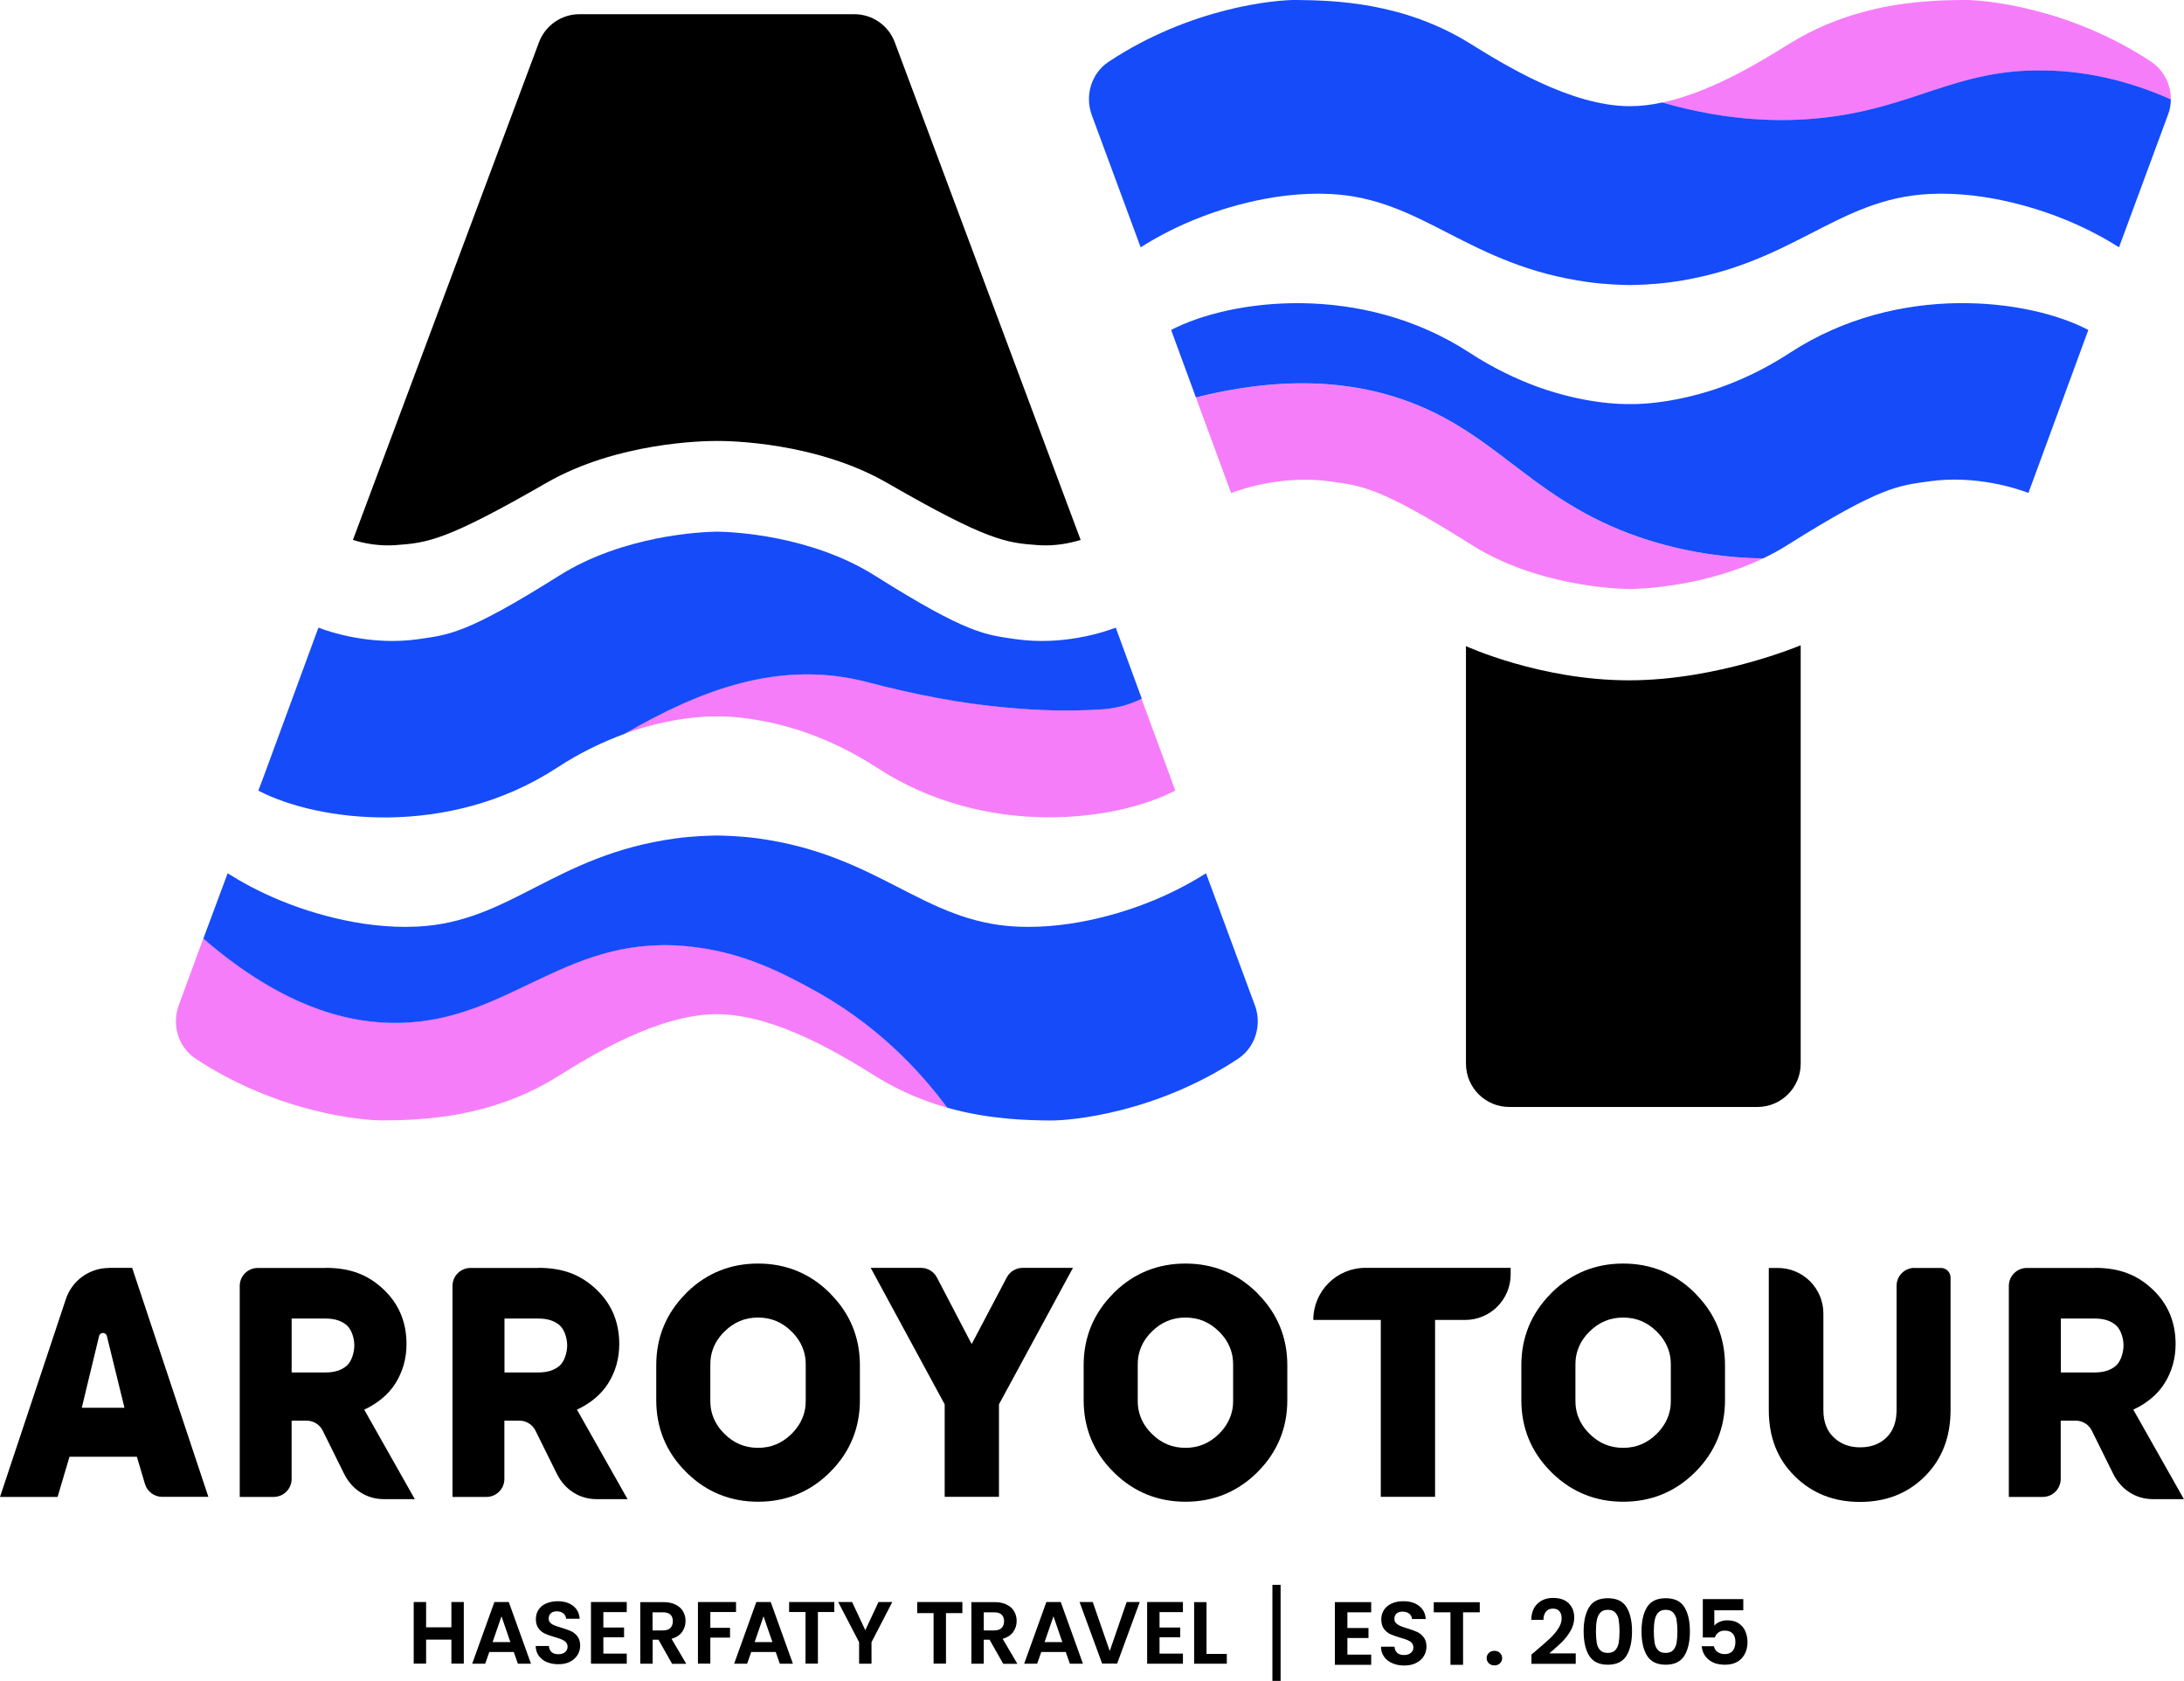 <svg xmlns="http://www.w3.org/2000/svg" id="Capa_1" viewBox="0 0 218.45 168.11"><defs><style>.cls-1,.cls-2,.cls-3{stroke-width:0px;}.cls-2{fill:#154bf9;}.cls-3{fill:#f67df9;}</style></defs><path class="cls-1" d="M134.77,161.25v1.57h2.11v1h-2.11v1.66h2.38v1.02h-3.63v-6.27h3.63v1.02h-2.38Z"></path><path class="cls-1" d="M139.27,166.34c-.35-.15-.63-.36-.83-.65-.2-.28-.31-.61-.31-1h1.35c.02.26.11.46.27.61.16.15.39.22.68.22s.52-.07.69-.21c.17-.14.25-.32.25-.55,0-.19-.06-.34-.17-.46s-.26-.21-.43-.28c-.17-.07-.41-.15-.7-.23-.41-.12-.74-.24-.99-.35s-.47-.29-.65-.53c-.18-.24-.27-.55-.27-.95,0-.37.09-.69.28-.97.19-.27.45-.49.78-.63.33-.15.72-.22,1.15-.22.65,0,1.17.16,1.57.47.4.31.63.75.67,1.31h-1.38c-.01-.22-.1-.39-.27-.53-.17-.14-.4-.21-.68-.21-.25,0-.44.06-.59.19s-.22.31-.22.55c0,.17.06.31.17.42s.25.2.41.27c.16.07.4.15.69.24.41.12.74.24,1,.36s.48.3.66.54c.19.24.28.55.28.94,0,.33-.09.65-.26.93-.17.29-.43.52-.76.69-.33.17-.73.26-1.19.26-.44,0-.83-.07-1.18-.22Z"></path><path class="cls-1" d="M148.01,160.24v1.01h-1.67v5.25h-1.26v-5.25h-1.67v-1.01h4.59Z"></path><path class="cls-1" d="M148.92,166.35c-.15-.14-.22-.32-.22-.52s.07-.38.22-.52c.15-.14.33-.21.56-.21s.4.07.55.21c.14.14.22.32.22.52s-.07.38-.22.52c-.14.14-.33.21-.55.21s-.41-.07-.56-.21Z"></path><path class="cls-1" d="M153.64,165.08c.57-.48,1.03-.88,1.37-1.2s.62-.65.85-1,.34-.69.34-1.02c0-.3-.07-.54-.22-.72-.14-.17-.36-.26-.66-.26s-.53.1-.69.3c-.16.2-.25.47-.25.82h-1.22c.02-.72.24-1.26.64-1.63s.92-.56,1.54-.56c.68,0,1.2.18,1.57.54.36.36.55.84.55,1.43,0,.47-.13.91-.38,1.34s-.54.79-.86,1.11c-.32.31-.74.69-1.26,1.13h2.65v1.04h-4.43v-.93l.47-.39Z"></path><path class="cls-1" d="M158.96,160.72c.37-.59.99-.88,1.86-.88s1.49.29,1.86.88.56,1.4.56,2.43-.19,1.86-.56,2.45c-.37.59-.99.89-1.86.89s-1.49-.3-1.86-.89c-.37-.59-.56-1.41-.56-2.45s.19-1.84.56-2.43ZM161.92,162.03c-.06-.3-.17-.55-.34-.74-.17-.19-.42-.29-.76-.29s-.59.1-.76.29c-.17.19-.28.44-.34.74-.06.3-.09.67-.09,1.12s.03.84.08,1.14c.05.31.17.56.34.74.17.19.43.28.76.28s.59-.09.76-.28c.17-.19.29-.44.34-.74.05-.31.08-.69.08-1.14s-.03-.81-.09-1.12Z"></path><path class="cls-1" d="M164.75,160.72c.37-.59.99-.88,1.86-.88s1.49.29,1.86.88.56,1.4.56,2.43-.19,1.86-.56,2.45c-.37.59-.99.89-1.86.89s-1.49-.3-1.86-.89c-.37-.59-.56-1.41-.56-2.45s.19-1.84.56-2.43ZM167.71,162.03c-.06-.3-.17-.55-.34-.74-.17-.19-.42-.29-.76-.29s-.59.1-.76.29c-.17.19-.28.44-.34.74-.06.3-.09.67-.09,1.12s.03.84.08,1.14c.05.31.17.56.34.74.17.19.43.28.76.28s.59-.09.76-.28c.17-.19.29-.44.34-.74.05-.31.08-.69.08-1.14s-.03-.81-.09-1.12Z"></path><path class="cls-1" d="M174.38,161.05h-2.91v1.53c.13-.16.31-.28.54-.38.23-.1.48-.15.74-.15.48,0,.87.1,1.17.31.3.21.53.48.66.8s.21.67.21,1.04c0,.69-.2,1.24-.59,1.66-.39.42-.95.63-1.67.63-.68,0-1.23-.17-1.63-.51-.41-.34-.64-.79-.69-1.34h1.22c.05.24.17.43.36.57.19.14.43.22.72.22.35,0,.62-.11.8-.33.18-.22.27-.51.27-.88s-.09-.65-.27-.85c-.18-.19-.45-.29-.8-.29-.25,0-.46.06-.63.19-.17.13-.29.29-.36.5h-1.2v-3.84h4.05v1.1Z"></path><path class="cls-1" d="M46.39,160.22v6.16h-1.24v-2.4h-2.53v2.4h-1.24v-6.16h1.24v2.53h2.53v-2.53h1.24Z"></path><path class="cls-1" d="M51.39,165.22h-2.45l-.41,1.17h-1.3l2.22-6.17h1.44l2.22,6.17h-1.31l-.41-1.17ZM51.05,164.23l-.89-2.58-.89,2.58h1.78Z"></path><path class="cls-1" d="M54.71,166.24c-.34-.15-.62-.36-.82-.64-.2-.28-.3-.6-.31-.98h1.32c.02.25.11.45.27.6.16.15.38.22.67.22s.51-.07.68-.21c.16-.14.25-.32.25-.54,0-.18-.06-.33-.17-.45-.11-.12-.25-.21-.42-.28-.17-.07-.4-.14-.69-.23-.4-.12-.73-.23-.98-.35-.25-.11-.47-.29-.64-.52-.18-.23-.27-.54-.27-.93,0-.36.09-.68.27-.95.18-.27.44-.48.77-.62.33-.14.71-.22,1.13-.22.64,0,1.15.15,1.55.46s.62.74.66,1.29h-1.36c-.01-.21-.1-.39-.27-.53-.17-.14-.39-.21-.67-.21-.24,0-.43.06-.58.19-.14.12-.22.3-.22.54,0,.16.05.3.16.41.11.11.24.2.41.26.16.07.39.15.68.23.4.12.73.24.98.35.25.12.47.29.65.53.18.24.27.54.27.93,0,.33-.09.64-.26.92-.17.28-.42.51-.75.68-.33.17-.72.25-1.17.25-.43,0-.82-.07-1.16-.22Z"></path><path class="cls-1" d="M60.35,161.22v1.55h2.07v.98h-2.07v1.63h2.34v1.01h-3.58v-6.17h3.58v1.01h-2.34Z"></path><path class="cls-1" d="M67.22,166.39l-1.36-2.4h-.58v2.4h-1.24v-6.16h2.31c.48,0,.88.08,1.22.25.34.17.59.39.75.68.17.29.25.6.25.96,0,.41-.12.77-.35,1.1-.24.33-.59.55-1.05.68l1.47,2.5h-1.43ZM65.27,163.06h1.03c.34,0,.59-.08.75-.24.16-.16.25-.39.25-.68s-.08-.5-.25-.66c-.16-.16-.41-.23-.75-.23h-1.03v1.81Z"></path><path class="cls-1" d="M73.62,160.22v1h-2.57v1.58h1.97v.98h-1.97v2.6h-1.24v-6.16h3.81Z"></path><path class="cls-1" d="M77.59,165.22h-2.45l-.41,1.17h-1.3l2.22-6.17h1.44l2.22,6.17h-1.31l-.41-1.17ZM77.26,164.23l-.89-2.58-.89,2.58h1.78Z"></path><path class="cls-1" d="M83.45,160.22v1h-1.64v5.16h-1.24v-5.16h-1.64v-1h4.52Z"></path><path class="cls-1" d="M89.25,160.22l-2.08,4.02v2.15h-1.24v-2.15l-2.09-4.02h1.39l1.32,2.82,1.32-2.82h1.38Z"></path><path class="cls-1" d="M96.26,160.22v1.11h-1.64v5.05h-1.24v-5.05h-1.64v-1.11h4.52Z"></path><path class="cls-1" d="M100.34,166.39l-1.36-2.4h-.58v2.4h-1.24v-6.16h2.31c.48,0,.88.08,1.22.25.34.17.59.39.75.68.17.29.25.6.25.96,0,.41-.12.77-.35,1.1-.24.33-.59.55-1.05.68l1.47,2.5h-1.43ZM98.4,163.06h1.03c.34,0,.59-.08.75-.24.16-.16.25-.39.25-.68s-.08-.5-.25-.66c-.16-.16-.41-.23-.75-.23h-1.03v1.81Z"></path><path class="cls-1" d="M106.6,165.22h-2.45l-.41,1.17h-1.3l2.22-6.17h1.44l2.22,6.17h-1.31l-.41-1.17ZM106.26,164.23l-.89-2.58-.89,2.58h1.78Z"></path><path class="cls-1" d="M114,160.22l-2.26,6.16h-1.5l-2.26-6.16h1.32l1.7,4.9,1.69-4.9h1.32Z"></path><path class="cls-1" d="M115.98,161.22v1.55h2.07v.98h-2.07v1.63h2.34v1.01h-3.58v-6.17h3.58v1.01h-2.34Z"></path><path class="cls-1" d="M120.68,165.41h2.03v.98h-3.27v-6.16h1.24v5.18Z"></path><rect class="cls-1" x="127.27" y="158.5" width=".82" height="9.61"></rect><path class="cls-1" d="M10.9,126.8h2.32s7.62,22.9,7.62,22.9h-4.62c-.79,0-1.49-.52-1.72-1.28l-.81-2.73h-6.74l-1.19,4.02H0l6.59-19.79c.62-1.86,2.36-3.11,4.32-3.11ZM12.45,140.79l-1.76-7.17c-.1-.41-.68-.41-.78,0l-1.73,7.17h4.27Z"></path><path class="cls-1" d="M32.59,126.8c2.51,0,4.28.73,5.8,2.18,1.52,1.45,2.27,3.27,2.27,5.44,0,1.44-.37,2.75-1.1,3.92-.73,1.17-1.86,2.05-3.13,2.64l5.06,8.95h-3.11c-1.73,0-3.19-.98-3.96-2.53l-2.14-4.32c-.3-.61-.93-1-1.61-1h-1.5v5.83c0,.99-.8,1.8-1.8,1.8h-3.39v-21.1c0-.99.8-1.8,1.8-1.8h6.81ZM32.58,137.26c.88,0,1.57-.22,2.09-.66.51-.44.77-1.36.77-2.05s-.26-1.58-.77-2.02c-.51-.44-1.21-.66-2.09-.66h-3.41v5.39h3.41Z"></path><path class="cls-1" d="M53.87,126.8c2.51,0,4.28.73,5.8,2.18,1.52,1.45,2.27,3.27,2.27,5.44,0,1.44-.37,2.75-1.1,3.92-.73,1.17-1.86,2.05-3.13,2.64l5.06,8.95h-3.11c-1.73,0-3.19-.98-3.96-2.53l-2.14-4.32c-.3-.61-.93-1-1.61-1h-1.5v5.83c0,.99-.8,1.8-1.8,1.8h-3.39v-21.1c0-.99.8-1.8,1.8-1.8h6.81ZM53.87,137.26c.88,0,1.57-.22,2.09-.66.51-.44.77-1.36.77-2.05s-.26-1.58-.77-2.02c-.51-.44-1.21-.66-2.09-.66h-3.41v5.39h3.41Z"></path><path class="cls-1" d="M209.54,126.8c2.51,0,4.28.73,5.8,2.18,1.52,1.45,2.27,3.27,2.27,5.44,0,1.44-.37,2.75-1.1,3.92-.73,1.17-1.86,2.05-3.13,2.64l5.06,8.95h-3.11c-1.73,0-3.19-.98-3.96-2.53l-2.14-4.32c-.3-.61-.93-1-1.61-1h-1.5v5.83c0,.99-.8,1.8-1.8,1.8h-3.39v-21.1c0-.99.8-1.8,1.8-1.8h6.81ZM209.54,137.26c.88,0,1.57-.22,2.09-.66.51-.44.77-1.36.77-2.05s-.26-1.58-.77-2.02c-.51-.44-1.21-.66-2.09-.66h-3.41v5.39h3.41Z"></path><path class="cls-1" d="M100.7,127.76l-3.51,6.66-3.48-6.66c-.31-.59-.92-.96-1.59-.96h-5.03l7.4,13.65v9.25h5.43v-9.25l7.4-13.65h-5.03c-.67,0-1.28.37-1.59.96Z"></path><path class="cls-1" d="M151.1,126.8v.66c0,2.51-2.04,4.55-4.55,4.55h-3.01v17.69h-5.43v-17.69h-6.75c0-2.88,2.33-5.21,5.21-5.21h14.52Z"></path><path class="cls-1" d="M191.5,126.8c-.99,0-1.8.8-1.8,1.8v12.42c0,1.17-.33,2.09-1,2.74-.67.66-1.55.99-2.64.99s-1.94-.33-2.64-.99-1.04-1.57-1.04-2.74v-9.66c0-2.51-2.04-4.55-4.55-4.55h-.91v14.21c0,2.72.87,4.93,2.6,6.62,1.74,1.72,3.91,2.57,6.52,2.57s4.78-.85,6.49-2.56c1.71-1.7,2.57-3.92,2.57-6.63v-13.25c0-.53-.43-.96-.96-.96h-2.67Z"></path><path class="cls-1" d="M83.09,129.41s-.03-.04-.06-.06c-.05-.05-.11-.11-.16-.16-1.94-1.87-4.31-2.82-7.05-2.82s-5.11.95-7.05,2.82c-.05.05-.11.1-.16.16-.02.02-.04.04-.05.06-1.94,1.96-2.92,4.36-2.92,7.13v3.49c0,2.77.98,5.17,2.92,7.12.02.02.04.04.06.06.05.05.11.1.16.16,1.94,1.87,4.31,2.82,7.05,2.82s5.11-.95,7.05-2.82c.05-.05.11-.1.16-.16.02-.02.04-.04.05-.05,1.94-1.96,2.92-4.36,2.92-7.13v-3.49c0-2.77-.98-5.16-2.92-7.12ZM71.05,136.46c0-.3.02-.55.06-.78.16-.94.61-1.78,1.34-2.5.96-.95,2.06-1.41,3.37-1.41s2.42.46,3.37,1.41c.73.72,1.18,1.56,1.34,2.5.04.23.06.48.06.78v3.65c0,.3-.02.55-.06.78-.16.93-.61,1.77-1.34,2.5-.96.95-2.06,1.41-3.37,1.41s-2.42-.46-3.37-1.41c-.73-.72-1.18-1.56-1.34-2.5-.04-.23-.06-.49-.06-.78v-3.65Z"></path><path class="cls-1" d="M125.84,129.41s-.03-.04-.06-.06c-.05-.05-.11-.11-.16-.16-1.94-1.87-4.31-2.82-7.05-2.82s-5.11.95-7.05,2.82c-.05.05-.11.1-.16.16-.02.02-.04.04-.05.06-1.94,1.96-2.92,4.36-2.92,7.13v3.49c0,2.77.98,5.17,2.92,7.12.02.02.04.04.06.06.05.05.11.1.16.16,1.94,1.87,4.31,2.82,7.05,2.82s5.11-.95,7.05-2.82c.05-.05.11-.1.16-.16.02-.02.04-.04.05-.05,1.94-1.96,2.92-4.36,2.92-7.13v-3.49c0-2.77-.98-5.16-2.92-7.12ZM113.8,136.46c0-.3.02-.55.06-.78.16-.94.61-1.78,1.34-2.5.96-.95,2.06-1.41,3.37-1.41s2.42.46,3.37,1.41c.73.72,1.18,1.56,1.34,2.5.04.23.06.48.06.78v3.65c0,.3-.02.55-.06.78-.16.93-.61,1.77-1.34,2.5-.96.95-2.06,1.41-3.37,1.41s-2.42-.46-3.37-1.41c-.73-.72-1.18-1.56-1.34-2.5-.04-.23-.06-.49-.06-.78v-3.65Z"></path><path class="cls-1" d="M169.62,129.41s-.03-.04-.06-.06c-.05-.05-.11-.11-.16-.16-1.94-1.87-4.31-2.82-7.05-2.82s-5.11.95-7.05,2.82c-.05.05-.11.1-.16.16-.02.02-.04.04-.05.06-1.94,1.96-2.92,4.36-2.92,7.13v3.49c0,2.77.98,5.17,2.92,7.12.02.02.04.04.06.06.05.05.11.1.16.16,1.94,1.87,4.31,2.82,7.05,2.82s5.11-.95,7.05-2.82c.05-.05.11-.1.16-.16.02-.02.04-.04.05-.05,1.94-1.96,2.92-4.36,2.92-7.13v-3.49c0-2.77-.98-5.16-2.92-7.12ZM157.58,136.46c0-.3.02-.55.06-.78.16-.94.61-1.78,1.34-2.5.96-.95,2.06-1.41,3.37-1.41s2.42.46,3.37,1.41c.73.72,1.18,1.56,1.34,2.5.04.23.06.48.06.78v3.65c0,.3-.02.55-.06.78-.16.93-.61,1.77-1.34,2.5-.96.95-2.06,1.41-3.37,1.41s-2.42-.46-3.37-1.41c-.73-.72-1.18-1.56-1.34-2.5-.04-.23-.06-.49-.06-.78v-3.65Z"></path><path class="cls-3" d="M117.56,79.06c-5.88,3.08-18.95,4.82-29.84-2.28-3.8-2.46-7.37-3.76-10.22-4.42-2.96-.69-5.09-.73-5.79-.71h-.02c-.89-.02-4.51.04-9.24,1.73,7.61-4.38,15.5-7.45,24.28-5.17,4.76,1.24,9.42,2.15,14.09,2.56h.05c2.99.29,6.01.37,9.07.18,1.5-.07,2.94-.42,4.23-1.08l2.83,7.67.55,1.51Z"></path><path class="cls-2" d="M114.19,69.88c-1.3.66-2.74,1-4.23,1.08-3.07.18-6.08.11-9.07-.18h-.05c-4.67-.4-9.33-1.31-14.09-2.56-8.78-2.28-16.67.78-24.28,5.17-2.08.77-4.4,1.84-6.77,3.4-10.9,7.1-23.97,5.37-29.86,2.28l.57-1.51,5.44-14.79c1.04.4,5.22,1.84,10.02,1.15,2.98-.44,4.71-.46,14.06-6.35,6.44-4.05,14.27-4.38,15.79-4.4,1.53.02,9.36.35,15.79,4.4,9.36,5.9,11.1,5.91,14.07,6.35,4.8.69,8.98-.75,10.02-1.15l2.61,7.12Z"></path><path class="cls-1" d="M108.08,54c-1.07.33-2.58.64-4.25.52-3.22-.23-5.05-.44-15.09-6.22-7.09-4.08-15.76-4.21-17.05-4.2-1.29,0-9.96.12-17.05,4.2-10.04,5.78-11.87,5.99-15.09,6.22-1.67.12-3.18-.19-4.25-.52L53.91,4.23c.63-1.69,2.25-2.81,4.05-2.81h27.49c1.81,0,3.42,1.12,4.05,2.81l18.59,49.77Z"></path><path class="cls-3" d="M94.75,110.78c-2.28-.64-4.67-1.61-7.05-3.07-3.29-2.04-10.04-6.28-15.99-6.28s-12.72,4.23-16.01,6.28c-6.68,4.14-13.62,4.31-17.32,4.34-2.11.03-10.61-.75-18.81-6.17-1.74-1.15-2.41-3.38-1.69-5.34l2.46-6.69c8.2,7.1,14.86,8.51,19.48,8.43,11.35-.15,16.98-9.25,29.73-7.57.75.09,1.46.22,2.15.36,3.92.86,6.95,2.46,9.11,3.61,6.79,3.6,11.24,8.45,13.93,12.08Z"></path><path class="cls-2" d="M125.52,100.55c.72,1.95.05,4.19-1.69,5.34-8.2,5.42-16.7,6.2-18.81,6.17-2.39-.02-6.13-.11-10.28-1.28-2.68-3.63-7.14-8.49-13.93-12.08-2.15-1.15-5.18-2.76-9.11-3.61-.69-.15-1.41-.27-2.15-.36-12.76-1.68-18.38,7.43-29.73,7.57-4.62.07-11.28-1.33-19.48-8.43l2.43-6.53c1.22.77,2.98,1.77,5.18,2.68,2.28.95,7.81,2.94,13.78,2.65,9.35-.46,13.73-7.16,25.85-8.82,1.79-.24,3.27-.27,4.13-.29.86.02,2.32.05,4.11.29,12.12,1.66,16.5,8.36,25.85,8.82,5.97.29,11.5-1.7,13.78-2.65,2.21-.91,3.96-1.92,5.18-2.68l4.89,13.22Z"></path><path class="cls-1" d="M180.11,64.53v41.85c0,2.39-1.94,4.33-4.33,4.33h-24.82c-2.39,0-4.33-1.94-4.33-4.33v-41.76s7.43,3.42,16.31,3.42,17.16-3.5,17.16-3.5Z"></path><path class="cls-3" d="M176.32,55.86c-5.82,2.77-11.97,3.03-13.31,3.05-1.52-.02-9.35-.35-15.79-4.4-9.35-5.9-11.08-5.91-14.06-6.35-4.8-.69-8.98.75-10.02,1.15l-3.52-9.55c10.08-2.54,17.01-1.22,21.58.53,9.14,3.52,12.45,10.24,23.8,13.78,4.27,1.31,8.2,1.73,11.32,1.79Z"></path><path class="cls-2" d="M208.88,33l-5.99,16.3c-1.04-.4-5.22-1.84-10.02-1.15-2.98.44-4.71.46-14.07,6.35-.8.51-1.62.95-2.46,1.35h-.02c-3.12-.05-7.05-.47-11.32-1.79-11.35-3.54-14.66-10.26-23.8-13.78-4.56-1.75-11.5-3.07-21.58-.53l-2.48-6.75c5.9-3.08,18.97-4.82,29.86,2.28,2.37,1.55,4.69,2.63,6.77,3.4,4.73,1.7,8.34,1.75,9.24,1.73h.02c.69.02,2.83-.02,5.79-.71,2.85-.66,6.43-1.95,10.22-4.42,10.9-7.1,23.97-5.37,29.84-2.28Z"></path><path class="cls-3" d="M217.13,9.95c-3.21-1.44-7.59-2.85-12.8-2.9-8.83-.09-12.89,3.8-22.21,4.76-3.8.4-9.16.38-15.86-1.55,5.02-1.08,10.06-4.23,12.76-5.91,2.37-1.46,4.76-2.43,7.05-3.07C190.21.11,193.95.02,196.34,0c2.12-.04,10.62.75,18.82,6.17,1.28.86,1.99,2.3,1.97,3.78Z"></path><path class="cls-2" d="M217.13,9.95c0,.51-.09,1.04-.29,1.55l-4.89,13.23c-1.22-.77-2.98-1.77-5.18-2.68-2.28-.95-7.81-2.94-13.78-2.65-9.35.46-13.73,7.16-25.85,8.82-1.79.24-3.25.27-4.11.29-.86-.02-2.34-.05-4.13-.29-12.12-1.66-16.5-8.36-25.85-8.82-5.97-.29-11.5,1.7-13.78,2.65-2.21.91-3.96,1.92-5.18,2.68l-4.89-13.23c-.71-1.95-.04-4.18,1.7-5.33C119.09.75,127.6-.04,129.7,0c3.71.04,10.64.2,17.32,4.34,3.29,2.04,10.06,6.28,16.01,6.28,1.06,0,2.15-.13,3.23-.37,6.7,1.93,12.07,1.95,15.86,1.55,9.33-.97,13.38-4.86,22.21-4.76,5.2.05,9.58,1.46,12.8,2.9Z"></path></svg>